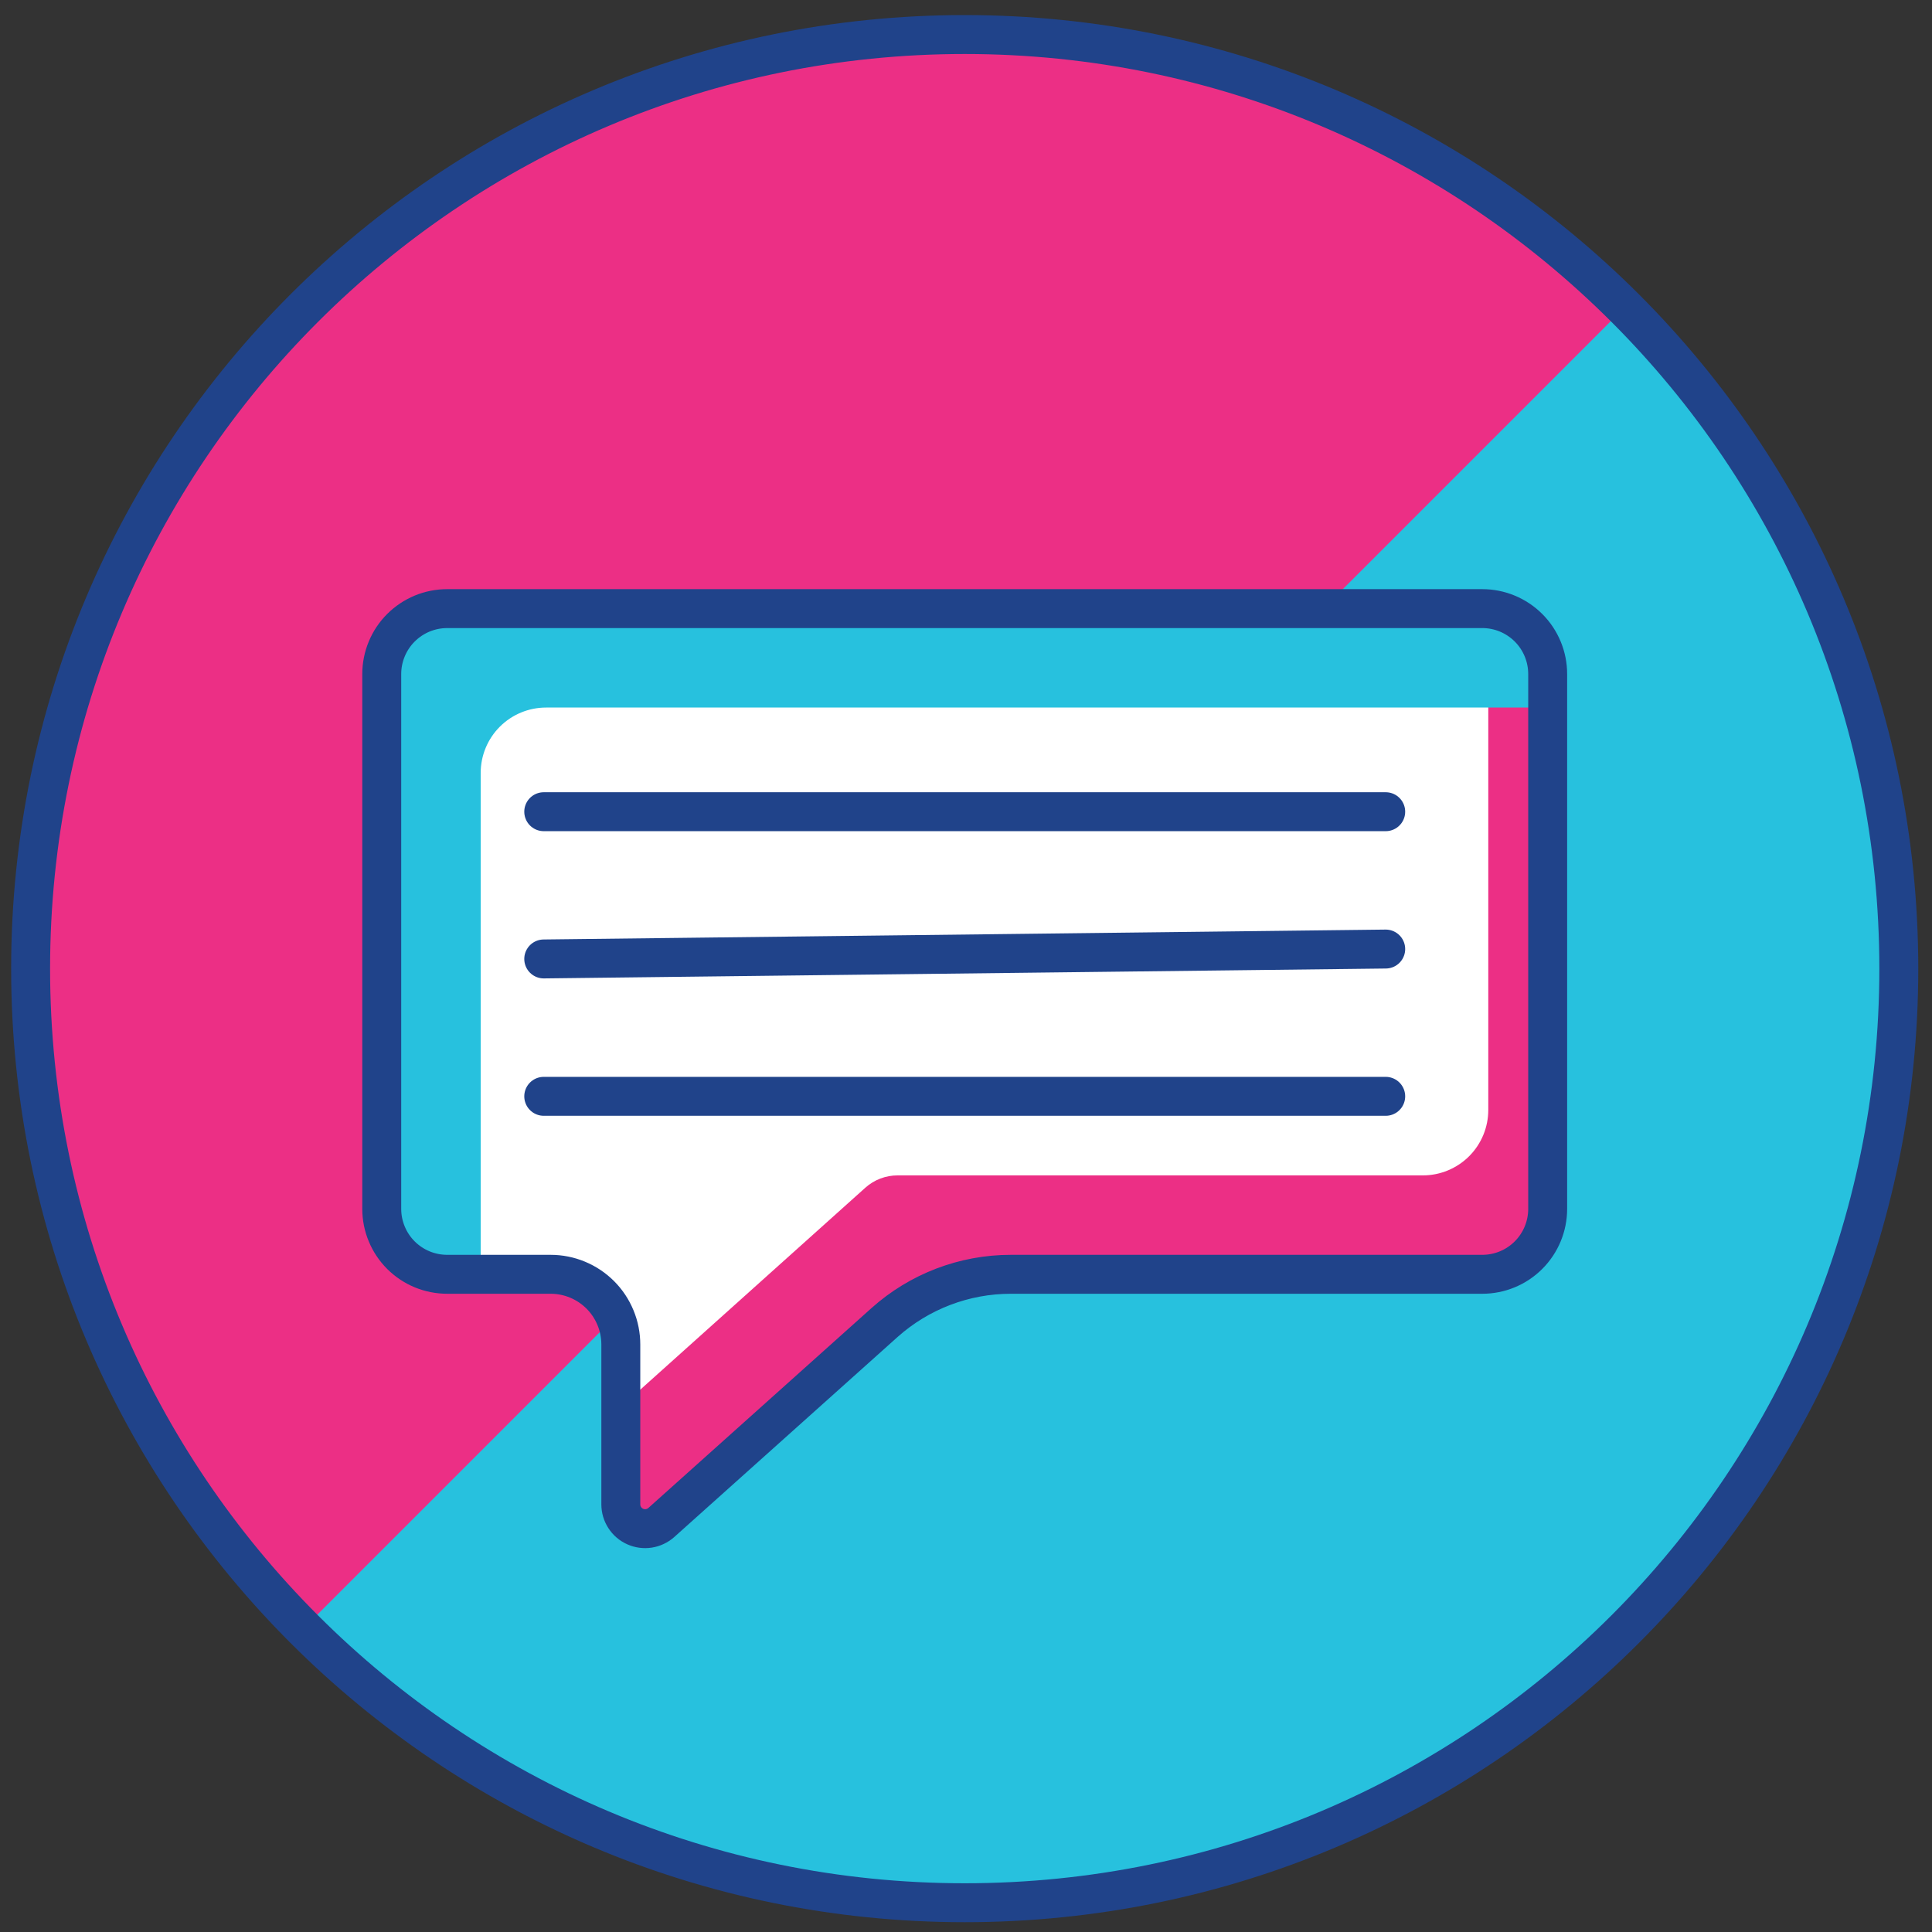 <svg width="66" height="66" viewBox="0 0 66 66" fill="none" xmlns="http://www.w3.org/2000/svg">
<rect x="0" y="0" width="66" height="66" fill="#333333" stroke="none"/>
<path d="M55.592 10.305C61.585 16.296 64.953 24.422 64.954 32.896C64.955 41.37 61.59 49.497 55.599 55.49C49.608 61.483 41.482 64.85 33.008 64.851C24.535 64.853 16.407 61.488 10.415 55.497L55.592 10.305Z" fill="#27C1DE"/>
<path d="M10.465 10.356C16.456 4.365 24.582 1 33.054 1C41.527 1 49.652 4.365 55.643 10.356L10.465 55.534C4.475 49.543 1.109 41.417 1.109 32.945C1.109 24.473 4.475 16.347 10.465 10.356" fill="#EC2F85"/>
<path d="M32.956 65C50.58 65 64.866 50.713 64.866 33.09C64.866 15.467 50.58 1.18 32.956 1.18C15.333 1.18 1.046 15.467 1.046 33.09C1.046 50.713 15.333 65 32.956 65Z" stroke="#20438A" stroke-width="1.33" stroke-linecap="round" stroke-linejoin="round"/>
<path d="M13.041 41.297V23.026C13.041 22.732 13.099 22.442 13.212 22.17C13.324 21.899 13.489 21.652 13.697 21.445C13.905 21.237 14.152 21.073 14.423 20.96C14.695 20.848 14.986 20.791 15.28 20.791H50.636C51.229 20.791 51.798 21.027 52.217 21.446C52.636 21.865 52.871 22.433 52.871 23.026V41.297C52.871 41.89 52.636 42.458 52.217 42.877C51.798 43.297 51.229 43.532 50.636 43.532H32.693C32.285 43.532 31.892 43.684 31.589 43.957L22.589 52.013C22.469 52.118 22.322 52.187 22.164 52.212C22.006 52.236 21.845 52.214 21.699 52.149C21.553 52.084 21.43 51.978 21.343 51.844C21.255 51.71 21.209 51.554 21.208 51.395V45.19C21.208 44.75 21.033 44.328 20.722 44.018C20.412 43.707 19.99 43.532 19.55 43.532H15.28C14.986 43.532 14.695 43.475 14.423 43.363C14.152 43.251 13.905 43.086 13.697 42.879C13.489 42.671 13.324 42.425 13.212 42.153C13.099 41.882 13.041 41.591 13.041 41.297V41.297Z" fill="white"/>
<path d="M50.842 20.801V37.918C50.842 38.51 50.607 39.079 50.188 39.498C49.769 39.917 49.2 40.153 48.608 40.153H30.667C30.259 40.152 29.864 40.302 29.56 40.575L21.208 48.069V51.411C21.209 51.571 21.255 51.727 21.343 51.861C21.43 51.995 21.553 52.1 21.699 52.165C21.845 52.231 22.006 52.252 22.164 52.228C22.322 52.204 22.469 52.135 22.589 52.029L31.589 43.974C31.892 43.701 32.285 43.549 32.693 43.549H50.636C51.229 43.549 51.798 43.313 52.217 42.894C52.636 42.475 52.871 41.907 52.871 41.314V23.026C52.871 22.469 52.663 21.932 52.288 21.521C51.913 21.109 51.397 20.852 50.842 20.801Z" fill="#EC2F85"/>
<path d="M16.421 26.405C16.421 25.813 16.656 25.244 17.075 24.825C17.494 24.406 18.063 24.171 18.656 24.171H52.871V23.026C52.871 22.433 52.636 21.865 52.217 21.446C51.798 21.027 51.229 20.791 50.636 20.791H15.28C14.986 20.791 14.695 20.848 14.423 20.96C14.152 21.073 13.905 21.237 13.697 21.445C13.489 21.652 13.324 21.899 13.212 22.17C13.099 22.442 13.041 22.732 13.041 23.026V41.297C13.041 41.591 13.099 41.882 13.212 42.153C13.324 42.425 13.489 42.671 13.697 42.879C13.905 43.086 14.152 43.251 14.423 43.363C14.695 43.475 14.986 43.532 15.28 43.532H16.421V26.405Z" fill="#27C1DE"/>
<path d="M13.041 41.297V23.026C13.041 22.732 13.099 22.442 13.212 22.17C13.324 21.899 13.489 21.652 13.697 21.445C13.905 21.237 14.152 21.073 14.423 20.96C14.695 20.848 14.986 20.791 15.28 20.791H50.636C51.229 20.791 51.798 21.027 52.217 21.446C52.636 21.865 52.871 22.433 52.871 23.026V41.297C52.871 41.89 52.636 42.458 52.217 42.877C51.798 43.297 51.229 43.532 50.636 43.532H34.53C32.939 43.532 31.404 44.119 30.218 45.179L22.589 52.013C22.469 52.118 22.322 52.187 22.164 52.212C22.006 52.236 21.845 52.214 21.699 52.149C21.553 52.084 21.43 51.978 21.343 51.844C21.255 51.71 21.209 51.554 21.208 51.395V45.932C21.208 45.617 21.147 45.305 21.026 45.014C20.906 44.723 20.73 44.458 20.507 44.235C20.284 44.012 20.02 43.836 19.729 43.715C19.438 43.594 19.126 43.532 18.811 43.532H15.28C14.986 43.532 14.695 43.475 14.423 43.363C14.152 43.251 13.905 43.086 13.697 42.879C13.489 42.671 13.324 42.425 13.212 42.153C13.099 41.882 13.041 41.591 13.041 41.297V41.297Z" stroke="#20438A" stroke-width="1.33" stroke-linecap="round" stroke-linejoin="round"/>
<path d="M18.575 27.729H47.338" stroke="#20438A" stroke-width="1.33" stroke-linecap="round" stroke-linejoin="round"/>
<path d="M18.575 32.759L47.338 32.421" stroke="#20438A" stroke-width="1.33" stroke-linecap="round" stroke-linejoin="round"/>
<path d="M18.575 37.452H47.338" stroke="#20438A" stroke-width="1.33" stroke-linecap="round" stroke-linejoin="round"/>
</svg>
